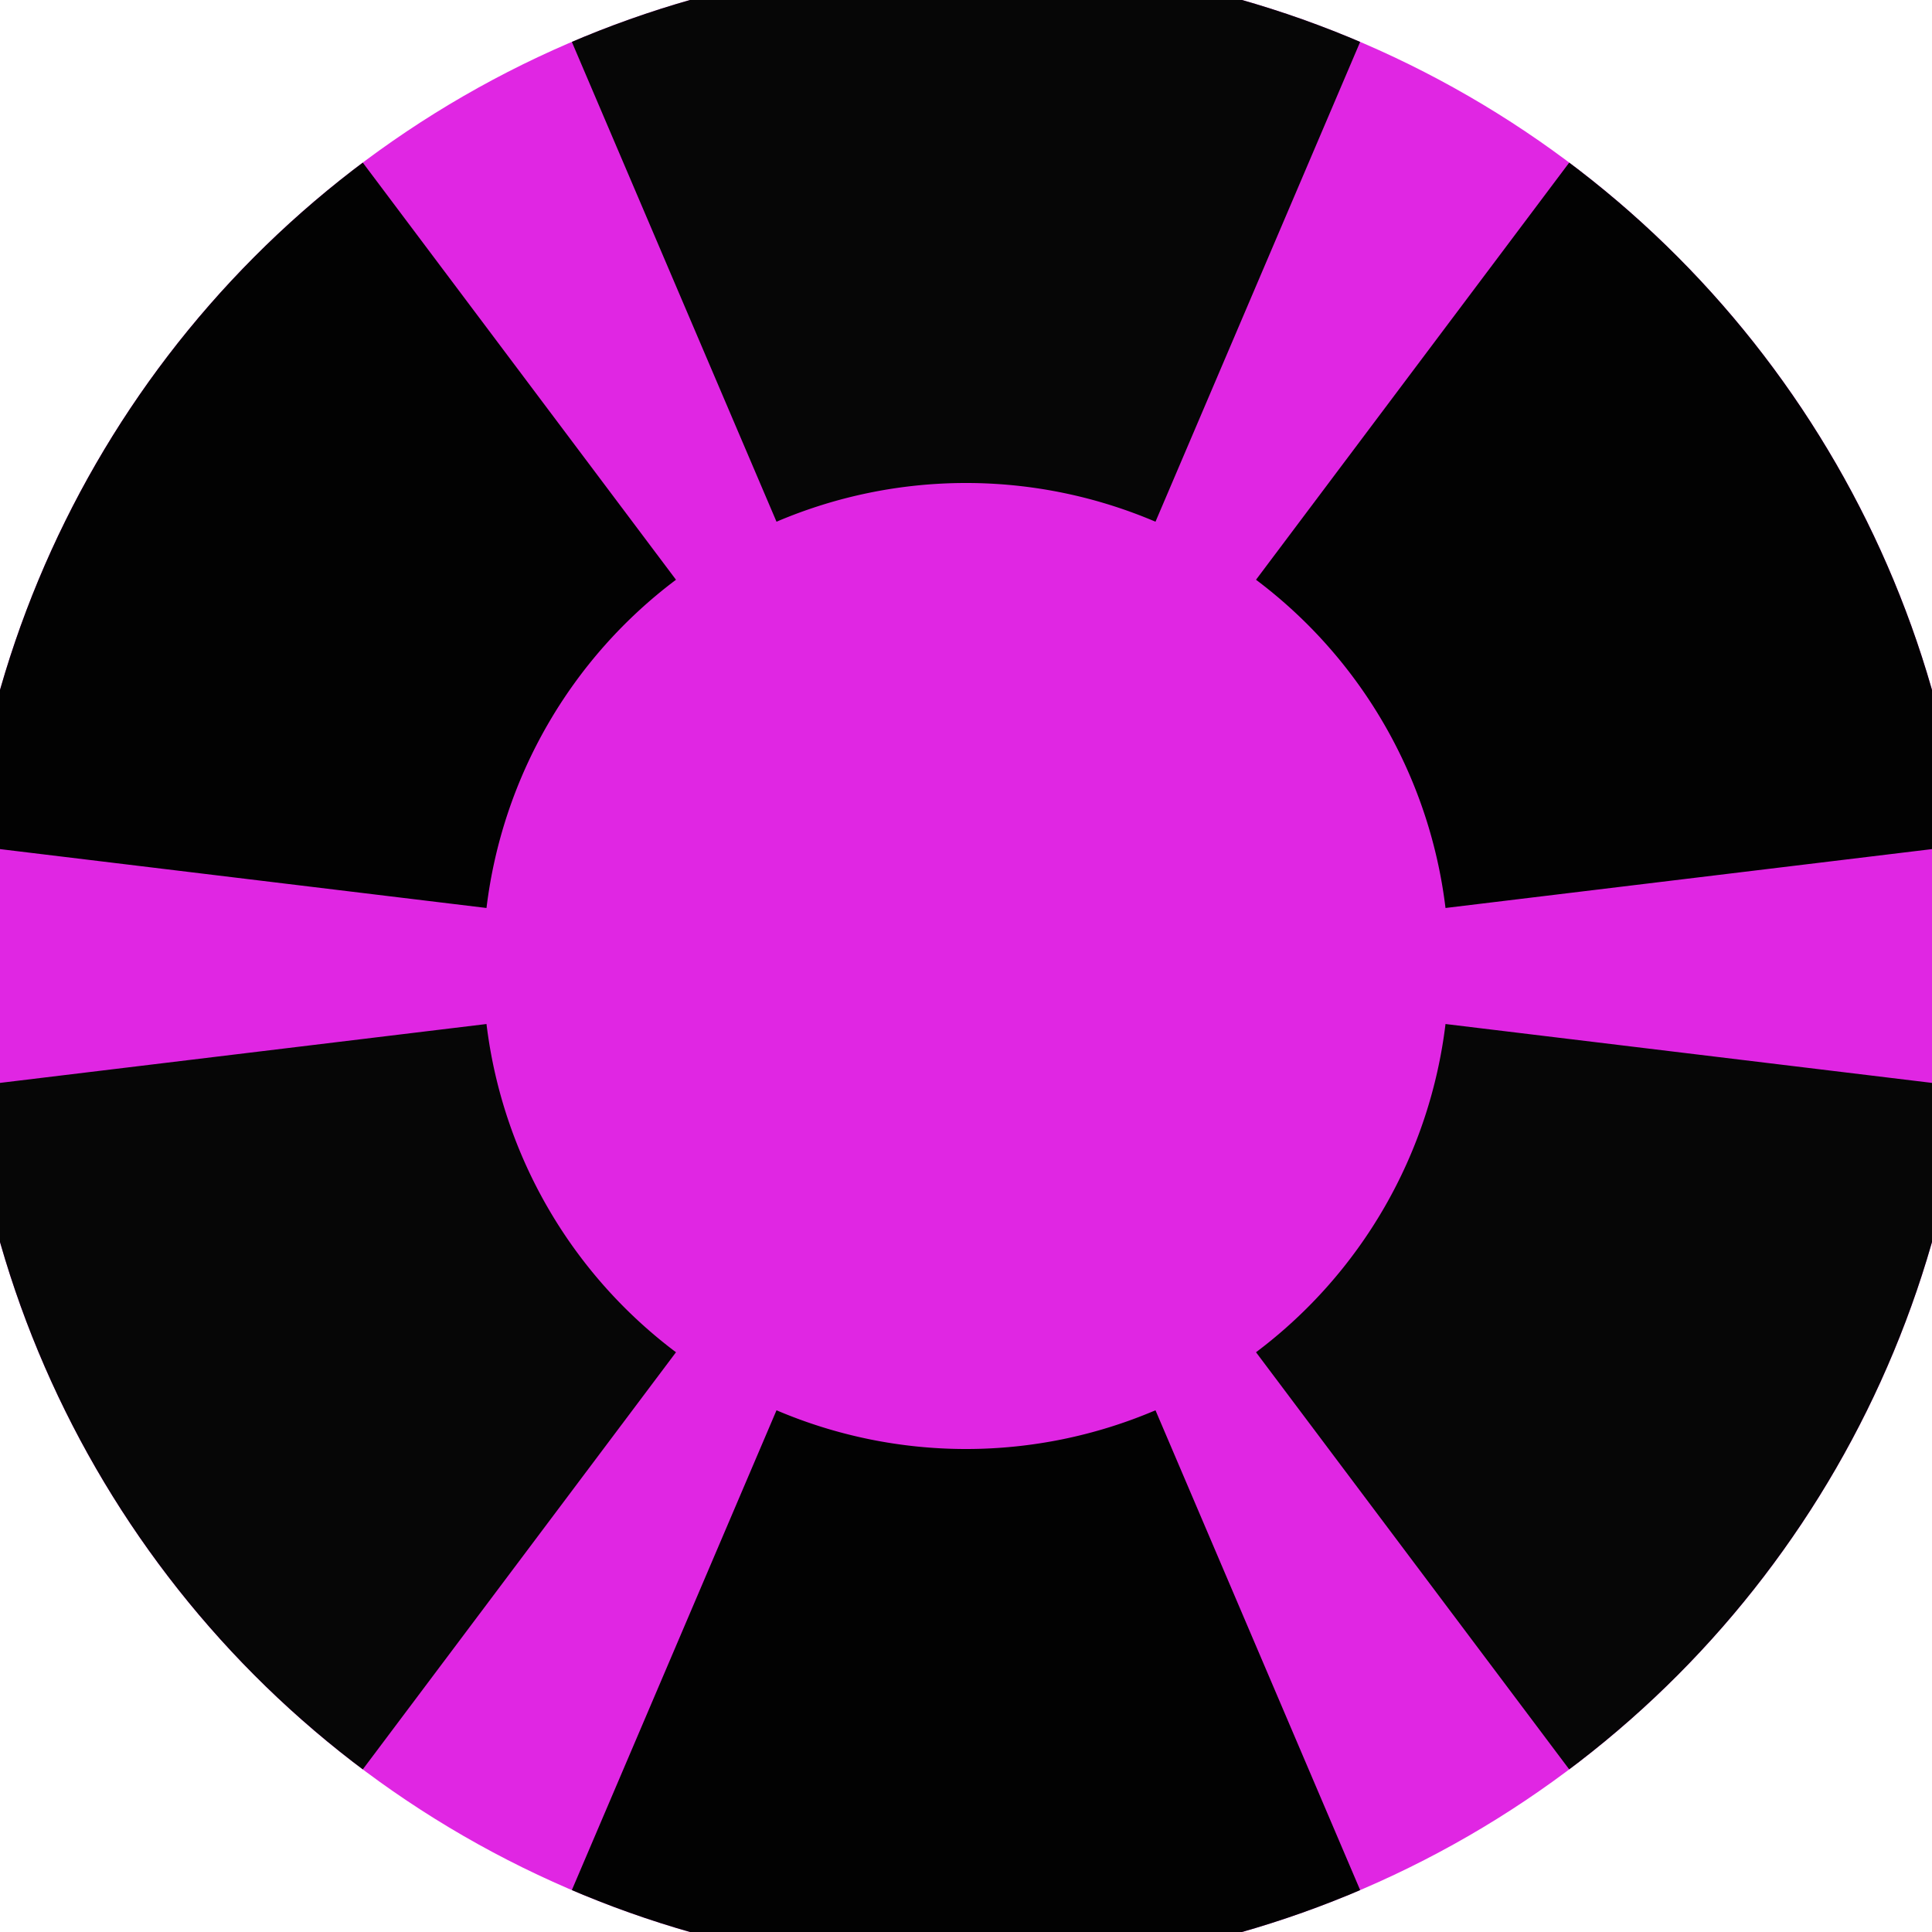 <svg xmlns="http://www.w3.org/2000/svg" width="128" height="128" viewBox="0 0 100 100" shape-rendering="geometricPrecision">
                            <defs>
                                <clipPath id="clip">
                                    <circle cx="50" cy="50" r="52" />
                                    <!--<rect x="0" y="0" width="100" height="100"/>-->
                                </clipPath>
                            </defs>
                            <g transform="rotate(0 50 50)">
                            <rect x="0" y="0" width="100" height="100" fill="#e026e3" clip-path="url(#clip)"/><path d="M 89.234 -41.982
                               L 10.766 -41.982
                               L 40.192 27.004
                               A 25 25 0 0 1 59.808 27.004 ZM 110.042 129.968
                               L 149.276 62.014
                               L 74.819 53.003
                               A 25 25 0 0 1 65.011 69.992 ZM -49.276 62.014
                               L -10.042 129.968
                               L 34.989 69.992
                               A 25 25 0 0 1 25.181 53.003 Z" fill="#060606" clip-path="url(#clip)"/><path d="M 10.766 141.982
                               L 89.234 141.982
                               L 59.808 72.996
                               A 25 25 0 0 1 40.192 72.996 ZM -10.042 -29.968
                               L -49.276 37.986
                               L 25.181 46.997
                               A 25 25 0 0 1 34.989 30.008 ZM 149.276 37.986
                               L 110.042 -29.968
                               L 65.011 30.008
                               A 25 25 0 0 1 74.819 46.997 Z" fill="#020202" clip-path="url(#clip)"/></g></svg>